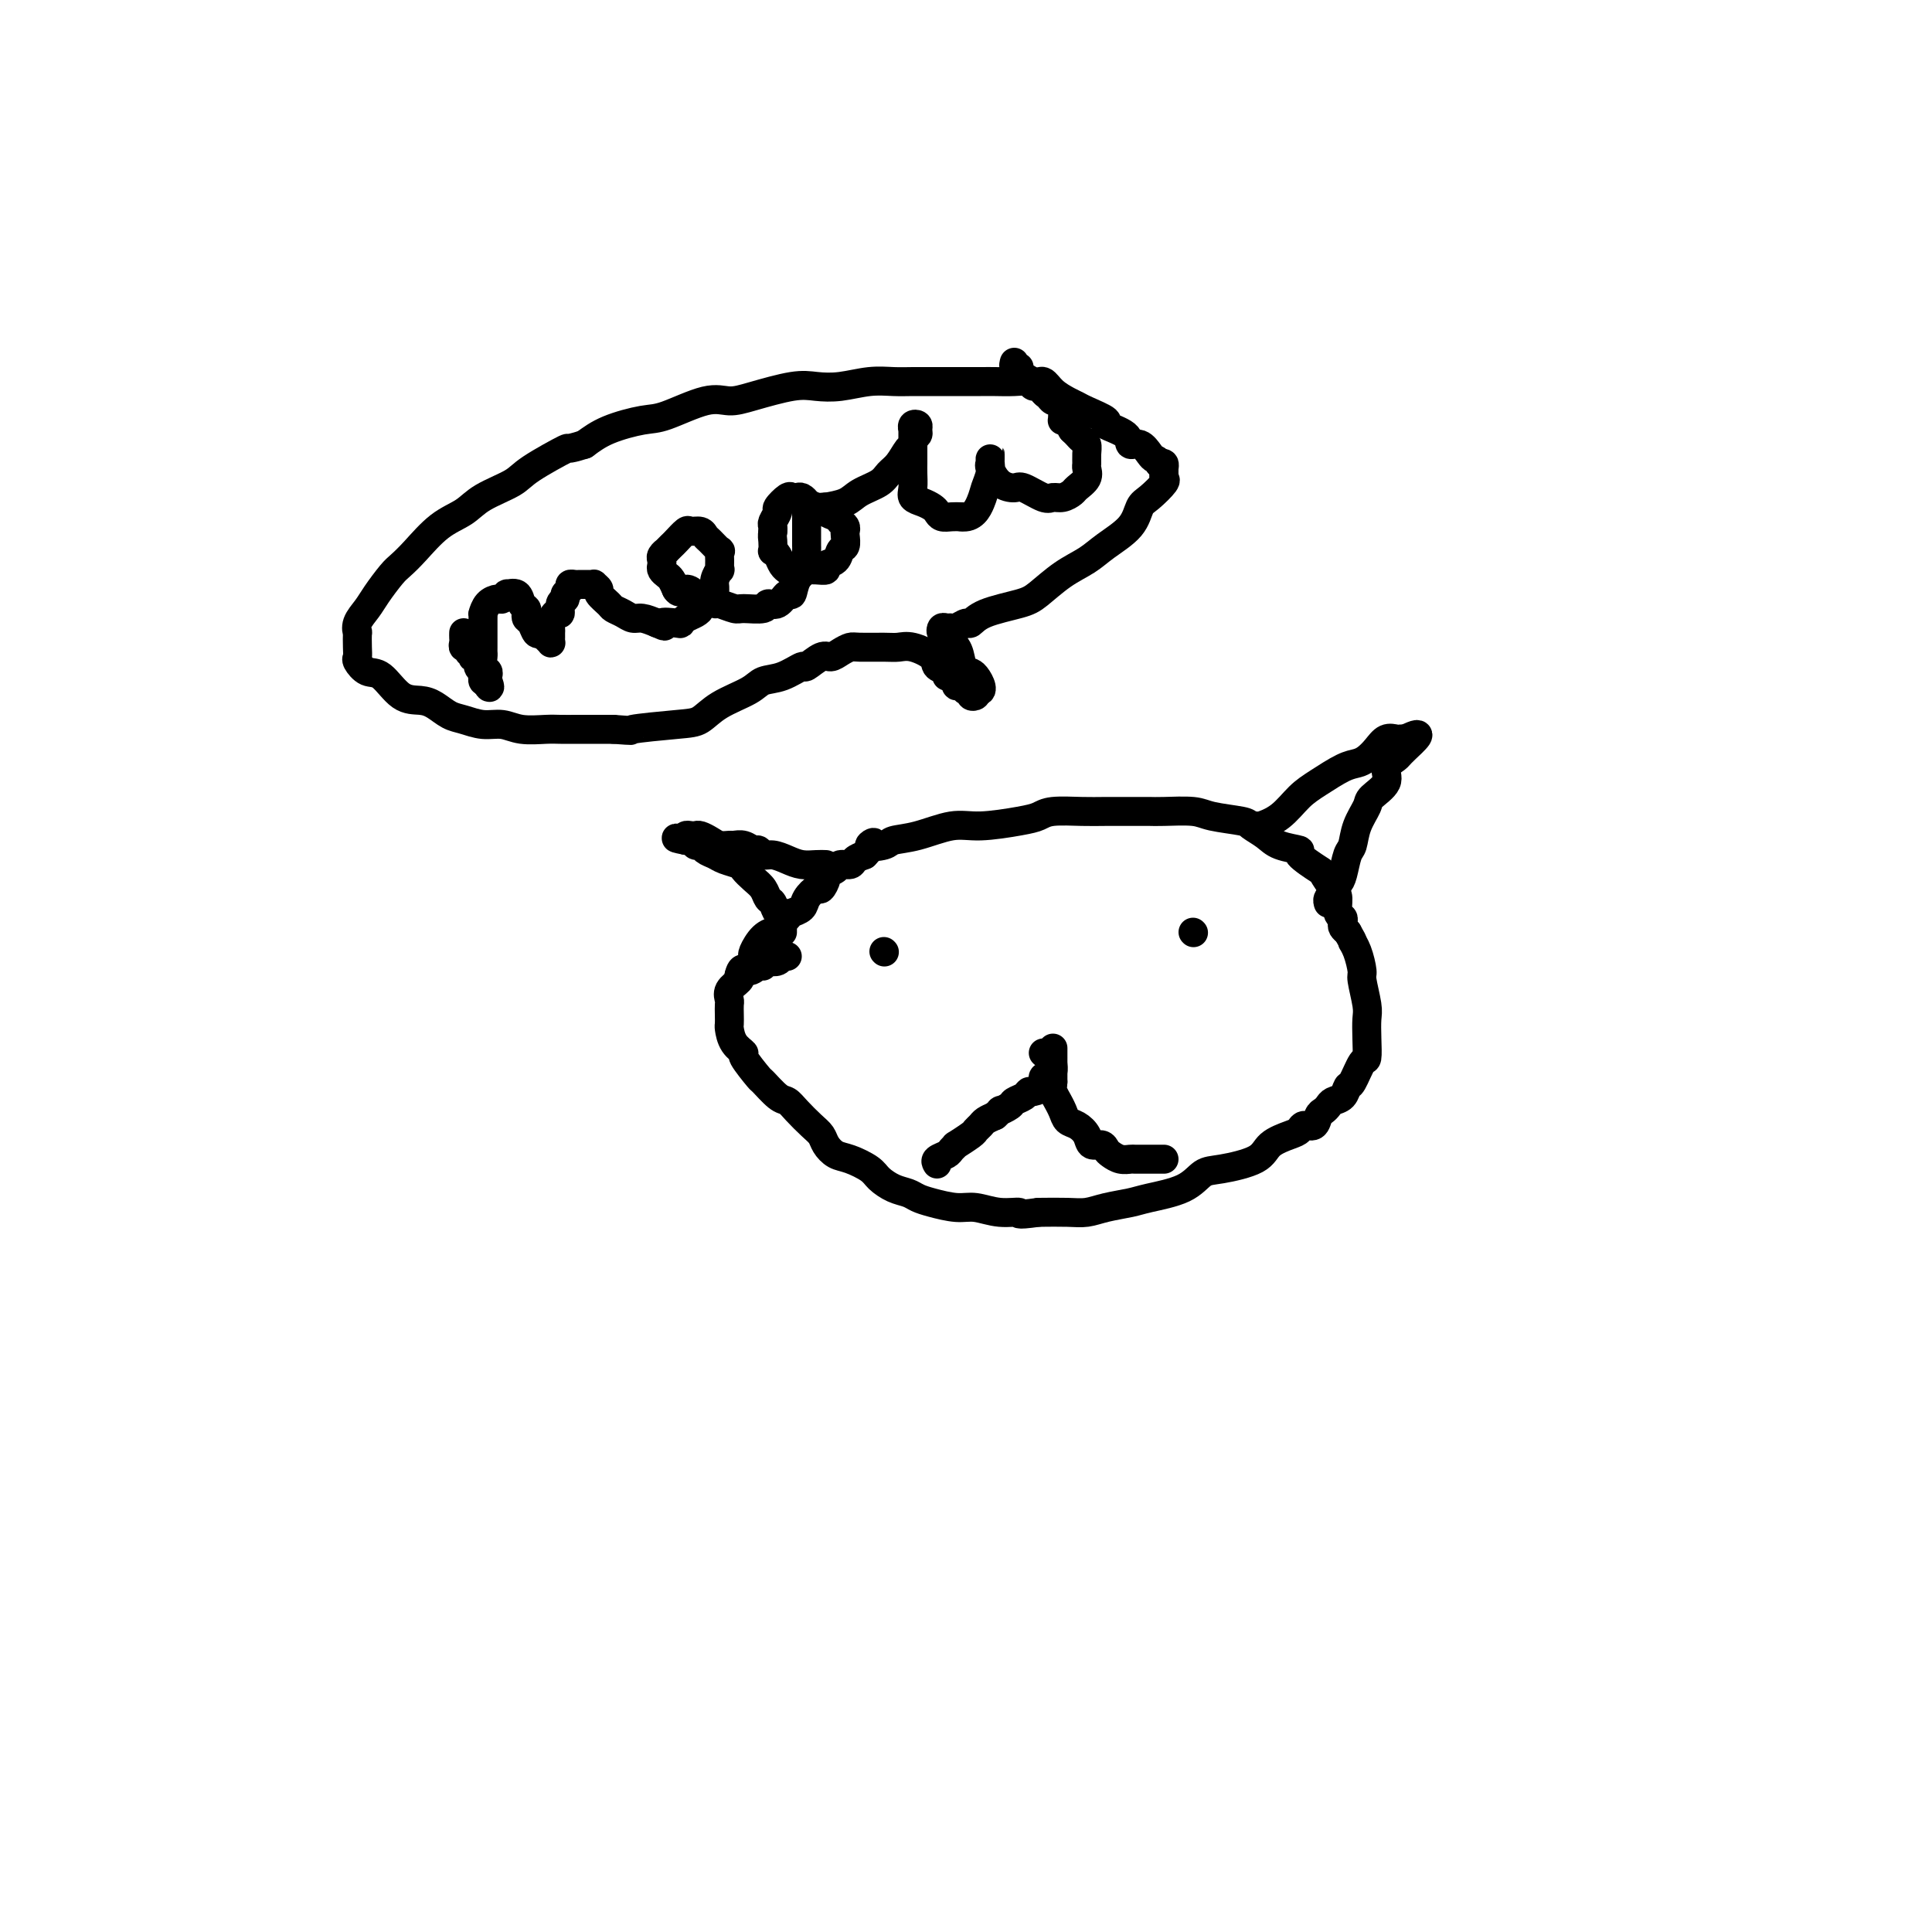 <svg viewBox='0 0 400 400' version='1.1' xmlns='http://www.w3.org/2000/svg' xmlns:xlink='http://www.w3.org/1999/xlink'><g fill='none' stroke='#000000' stroke-width='6' stroke-linecap='round' stroke-linejoin='round'><path d='M156,198c-0.160,-0.119 -0.319,-0.239 0,-1c0.319,-0.761 1.117,-2.165 2,-3c0.883,-0.835 1.851,-1.102 2,-1c0.149,0.102 -0.522,0.572 0,0c0.522,-0.572 2.238,-2.186 3,-3c0.762,-0.814 0.571,-0.829 1,-1c0.429,-0.171 1.478,-0.497 2,-1c0.522,-0.503 0.516,-1.181 1,-2c0.484,-0.819 1.457,-1.777 2,-2c0.543,-0.223 0.655,0.290 1,0c0.345,-0.290 0.922,-1.383 1,-2c0.078,-0.617 -0.345,-0.757 0,-1c0.345,-0.243 1.457,-0.590 2,-1c0.543,-0.410 0.517,-0.883 1,-1c0.483,-0.117 1.476,0.122 2,0c0.524,-0.122 0.578,-0.606 1,-1c0.422,-0.394 1.211,-0.697 2,-1'/><path d='M179,177c3.620,-3.716 1.171,-2.506 1,-2c-0.171,0.506 1.938,0.308 3,0c1.062,-0.308 1.078,-0.727 2,-1c0.922,-0.273 2.750,-0.402 5,-1c2.250,-0.598 4.921,-1.667 7,-2c2.079,-0.333 3.567,0.068 6,0c2.433,-0.068 5.810,-0.607 8,-1c2.190,-0.393 3.191,-0.641 4,-1c0.809,-0.359 1.424,-0.828 3,-1c1.576,-0.172 4.113,-0.046 6,0c1.887,0.046 3.125,0.011 5,0c1.875,-0.011 4.389,-0.000 6,0c1.611,0.000 2.320,-0.011 3,0c0.680,0.011 1.332,0.044 3,0c1.668,-0.044 4.351,-0.164 6,0c1.649,0.164 2.263,0.611 4,1c1.737,0.389 4.597,0.721 6,1c1.403,0.279 1.349,0.506 2,1c0.651,0.494 2.007,1.254 3,2c0.993,0.746 1.623,1.479 3,2c1.377,0.521 3.500,0.829 4,1c0.500,0.171 -0.622,0.204 0,1c0.622,0.796 2.989,2.353 4,3c1.011,0.647 0.667,0.383 1,1c0.333,0.617 1.343,2.116 2,3c0.657,0.884 0.960,1.154 1,2c0.040,0.846 -0.183,2.268 0,3c0.183,0.732 0.771,0.773 1,1c0.229,0.227 0.100,0.638 0,1c-0.100,0.362 -0.171,0.675 0,1c0.171,0.325 0.586,0.663 1,1'/><path d='M279,193c1.730,3.023 1.056,2.081 1,2c-0.056,-0.081 0.507,0.701 1,2c0.493,1.299 0.917,3.116 1,4c0.083,0.884 -0.173,0.837 0,2c0.173,1.163 0.776,3.537 1,5c0.224,1.463 0.067,2.014 0,3c-0.067,0.986 -0.046,2.406 0,4c0.046,1.594 0.115,3.362 0,4c-0.115,0.638 -0.416,0.146 -1,1c-0.584,0.854 -1.452,3.055 -2,4c-0.548,0.945 -0.777,0.635 -1,1c-0.223,0.365 -0.441,1.406 -1,2c-0.559,0.594 -1.458,0.741 -2,1c-0.542,0.259 -0.726,0.629 -1,1c-0.274,0.371 -0.636,0.744 -1,1c-0.364,0.256 -0.728,0.397 -1,1c-0.272,0.603 -0.451,1.669 -1,2c-0.549,0.331 -1.469,-0.074 -2,0c-0.531,0.074 -0.673,0.626 -1,1c-0.327,0.374 -0.839,0.571 -2,1c-1.161,0.429 -2.971,1.091 -4,2c-1.029,0.909 -1.276,2.064 -3,3c-1.724,0.936 -4.924,1.651 -7,2c-2.076,0.349 -3.027,0.331 -4,1c-0.973,0.669 -1.968,2.025 -4,3c-2.032,0.975 -5.101,1.568 -7,2c-1.899,0.432 -2.628,0.704 -4,1c-1.372,0.296 -3.388,0.615 -5,1c-1.612,0.385 -2.818,0.834 -4,1c-1.182,0.166 -2.338,0.047 -4,0c-1.662,-0.047 -3.831,-0.024 -6,0'/><path d='M215,251c-5.373,0.756 -3.806,0.147 -4,0c-0.194,-0.147 -2.149,0.168 -4,0c-1.851,-0.168 -3.597,-0.819 -5,-1c-1.403,-0.181 -2.461,0.107 -4,0c-1.539,-0.107 -3.557,-0.609 -5,-1c-1.443,-0.391 -2.310,-0.671 -3,-1c-0.690,-0.329 -1.203,-0.708 -2,-1c-0.797,-0.292 -1.880,-0.497 -3,-1c-1.120,-0.503 -2.279,-1.303 -3,-2c-0.721,-0.697 -1.005,-1.289 -2,-2c-0.995,-0.711 -2.702,-1.540 -4,-2c-1.298,-0.460 -2.186,-0.549 -3,-1c-0.814,-0.451 -1.555,-1.263 -2,-2c-0.445,-0.737 -0.593,-1.400 -1,-2c-0.407,-0.600 -1.073,-1.139 -2,-2c-0.927,-0.861 -2.116,-2.045 -3,-3c-0.884,-0.955 -1.464,-1.682 -2,-2c-0.536,-0.318 -1.028,-0.228 -2,-1c-0.972,-0.772 -2.425,-2.408 -3,-3c-0.575,-0.592 -0.273,-0.141 -1,-1c-0.727,-0.859 -2.482,-3.027 -3,-4c-0.518,-0.973 0.201,-0.750 0,-1c-0.201,-0.250 -1.322,-0.974 -2,-2c-0.678,-1.026 -0.913,-2.354 -1,-3c-0.087,-0.646 -0.025,-0.610 0,-1c0.025,-0.390 0.014,-1.207 0,-2c-0.014,-0.793 -0.031,-1.560 0,-2c0.031,-0.440 0.112,-0.551 0,-1c-0.112,-0.449 -0.415,-1.236 0,-2c0.415,-0.764 1.547,-1.504 2,-2c0.453,-0.496 0.226,-0.748 0,-1'/><path d='M153,202c0.503,-2.327 1.261,-1.146 2,-1c0.739,0.146 1.459,-0.745 2,-1c0.541,-0.255 0.904,0.124 1,0c0.096,-0.124 -0.076,-0.751 0,-1c0.076,-0.249 0.399,-0.119 1,0c0.601,0.119 1.481,0.228 2,0c0.519,-0.228 0.678,-0.792 1,-1c0.322,-0.208 0.806,-0.059 1,0c0.194,0.059 0.097,0.030 0,0'/><path d='M260,171c0.068,0.123 0.136,0.247 1,0c0.864,-0.247 2.525,-0.864 4,-2c1.475,-1.136 2.765,-2.790 4,-4c1.235,-1.210 2.414,-1.976 4,-3c1.586,-1.024 3.579,-2.306 5,-3c1.421,-0.694 2.268,-0.799 3,-1c0.732,-0.201 1.348,-0.499 2,-1c0.652,-0.501 1.341,-1.206 2,-2c0.659,-0.794 1.287,-1.677 2,-2c0.713,-0.323 1.511,-0.087 2,0c0.489,0.087 0.670,0.023 1,0c0.330,-0.023 0.809,-0.007 1,0c0.191,0.007 0.096,0.003 0,0'/><path d='M291,153c4.881,-2.430 1.584,0.494 0,2c-1.584,1.506 -1.456,1.595 -2,2c-0.544,0.405 -1.760,1.125 -2,2c-0.240,0.875 0.497,1.905 0,3c-0.497,1.095 -2.227,2.255 -3,3c-0.773,0.745 -0.588,1.074 -1,2c-0.412,0.926 -1.419,2.447 -2,4c-0.581,1.553 -0.734,3.137 -1,4c-0.266,0.863 -0.645,1.005 -1,2c-0.355,0.995 -0.687,2.844 -1,4c-0.313,1.156 -0.606,1.620 -1,2c-0.394,0.380 -0.890,0.676 -1,1c-0.110,0.324 0.166,0.674 0,1c-0.166,0.326 -0.776,0.626 -1,1c-0.224,0.374 -0.064,0.821 0,1c0.064,0.179 0.032,0.089 0,0'/><path d='M171,179c-0.576,-0.022 -1.152,-0.043 -2,0c-0.848,0.043 -1.968,0.151 -3,0c-1.032,-0.151 -1.978,-0.561 -3,-1c-1.022,-0.439 -2.122,-0.906 -3,-1c-0.878,-0.094 -1.535,0.185 -2,0c-0.465,-0.185 -0.740,-0.834 -1,-1c-0.260,-0.166 -0.507,0.153 -1,0c-0.493,-0.153 -1.234,-0.776 -2,-1c-0.766,-0.224 -1.557,-0.050 -2,0c-0.443,0.050 -0.538,-0.025 -1,0c-0.462,0.025 -1.289,0.151 -2,0c-0.711,-0.151 -1.304,-0.577 -2,-1c-0.696,-0.423 -1.493,-0.843 -2,-1c-0.507,-0.157 -0.724,-0.052 -1,0c-0.276,0.052 -0.613,0.053 -1,0c-0.387,-0.053 -0.825,-0.158 -1,0c-0.175,0.158 -0.088,0.579 0,1'/><path d='M142,174c-4.307,-0.838 -0.573,-0.432 1,0c1.573,0.432 0.987,0.889 1,1c0.013,0.111 0.627,-0.125 1,0c0.373,0.125 0.505,0.610 1,1c0.495,0.390 1.354,0.685 2,1c0.646,0.315 1.080,0.650 2,1c0.920,0.350 2.326,0.714 3,1c0.674,0.286 0.614,0.495 1,1c0.386,0.505 1.216,1.306 2,2c0.784,0.694 1.520,1.280 2,2c0.480,0.720 0.703,1.573 1,2c0.297,0.427 0.668,0.429 1,1c0.332,0.571 0.625,1.712 1,2c0.375,0.288 0.833,-0.276 1,0c0.167,0.276 0.045,1.394 0,2c-0.045,0.606 -0.012,0.702 0,1c0.012,0.298 0.003,0.800 0,1c-0.003,0.200 -0.002,0.100 0,0'/><path d='M183,197c0.000,0.000 0.100,0.100 0.1,0.1'/><path d='M247,193c0.000,0.000 0.100,0.100 0.1,0.1'/><path d='M194,241c-0.206,-0.331 -0.412,-0.661 0,-1c0.412,-0.339 1.441,-0.686 2,-1c0.559,-0.314 0.646,-0.595 1,-1c0.354,-0.405 0.974,-0.935 1,-1c0.026,-0.065 -0.541,0.333 0,0c0.541,-0.333 2.189,-1.399 3,-2c0.811,-0.601 0.784,-0.738 1,-1c0.216,-0.262 0.673,-0.647 1,-1c0.327,-0.353 0.522,-0.672 1,-1c0.478,-0.328 1.239,-0.664 2,-1'/><path d='M206,231c1.970,-1.726 0.895,-1.041 1,-1c0.105,0.041 1.389,-0.563 2,-1c0.611,-0.437 0.550,-0.708 1,-1c0.450,-0.292 1.413,-0.604 2,-1c0.587,-0.396 0.799,-0.876 1,-1c0.201,-0.124 0.393,0.106 1,0c0.607,-0.106 1.630,-0.550 2,-1c0.370,-0.450 0.089,-0.907 0,-1c-0.089,-0.093 0.015,0.179 0,0c-0.015,-0.179 -0.148,-0.808 0,-1c0.148,-0.192 0.575,0.054 1,0c0.425,-0.054 0.846,-0.409 1,-1c0.154,-0.591 0.041,-1.417 0,-2c-0.041,-0.583 -0.011,-0.924 0,-1c0.011,-0.076 0.003,0.113 0,0c-0.003,-0.113 -0.001,-0.530 0,-1c0.001,-0.470 0.000,-0.995 0,-1c-0.000,-0.005 -0.000,0.509 0,1c0.000,0.491 0.000,0.958 0,1c-0.000,0.042 -0.000,-0.339 0,0c0.000,0.339 0.000,1.400 0,2c-0.000,0.600 -0.000,0.738 0,1c0.000,0.262 0.000,0.646 0,1c-0.000,0.354 -0.000,0.677 0,1'/><path d='M218,224c-0.064,1.099 -0.225,1.345 0,2c0.225,0.655 0.837,1.719 1,2c0.163,0.281 -0.121,-0.220 0,0c0.121,0.220 0.647,1.163 1,2c0.353,0.837 0.532,1.568 1,2c0.468,0.432 1.225,0.564 2,1c0.775,0.436 1.569,1.177 2,2c0.431,0.823 0.499,1.727 1,2c0.501,0.273 1.434,-0.084 2,0c0.566,0.084 0.767,0.611 1,1c0.233,0.389 0.500,0.640 1,1c0.500,0.360 1.233,0.828 2,1c0.767,0.172 1.568,0.046 2,0c0.432,-0.046 0.497,-0.012 1,0c0.503,0.012 1.445,0.003 2,0c0.555,-0.003 0.723,-0.001 1,0c0.277,0.001 0.662,0.000 1,0c0.338,-0.000 0.630,-0.000 1,0c0.370,0.000 0.820,0.000 1,0c0.180,-0.000 0.090,-0.000 0,0'/><path d='M216,218c0.000,0.000 0.100,0.100 0.1,0.1'/><path d='M96,131c-0.009,0.342 -0.017,0.684 0,1c0.017,0.316 0.061,0.605 0,1c-0.061,0.395 -0.226,0.894 0,1c0.226,0.106 0.844,-0.181 1,0c0.156,0.181 -0.150,0.831 0,1c0.150,0.169 0.757,-0.144 1,0c0.243,0.144 0.121,0.745 0,1c-0.121,0.255 -0.243,0.163 0,0c0.243,-0.163 0.850,-0.397 1,0c0.150,0.397 -0.156,1.426 0,2c0.156,0.574 0.773,0.693 1,1c0.227,0.307 0.064,0.800 0,1c-0.064,0.200 -0.027,0.105 0,0c0.027,-0.105 0.046,-0.221 0,0c-0.046,0.221 -0.156,0.777 0,1c0.156,0.223 0.578,0.111 1,0'/><path d='M101,141c0.772,1.822 0.203,1.376 0,1c-0.203,-0.376 -0.040,-0.682 0,-1c0.040,-0.318 -0.042,-0.649 0,-1c0.042,-0.351 0.207,-0.723 0,-1c-0.207,-0.277 -0.788,-0.459 -1,-1c-0.212,-0.541 -0.057,-1.440 0,-2c0.057,-0.560 0.015,-0.779 0,-1c-0.015,-0.221 -0.004,-0.444 0,-1c0.004,-0.556 0.001,-1.446 0,-2c-0.001,-0.554 -0.001,-0.774 0,-1c0.001,-0.226 0.002,-0.459 0,-1c-0.002,-0.541 -0.008,-1.389 0,-2c0.008,-0.611 0.029,-0.986 0,-1c-0.029,-0.014 -0.109,0.332 0,0c0.109,-0.332 0.406,-1.342 1,-2c0.594,-0.658 1.487,-0.963 2,-1c0.513,-0.037 0.648,0.193 1,0c0.352,-0.193 0.921,-0.809 1,-1c0.079,-0.191 -0.332,0.043 0,0c0.332,-0.043 1.409,-0.362 2,0c0.591,0.362 0.697,1.405 1,2c0.303,0.595 0.802,0.741 1,1c0.198,0.259 0.094,0.630 0,1c-0.094,0.370 -0.180,0.738 0,1c0.180,0.262 0.625,0.417 1,1c0.375,0.583 0.678,1.595 1,2c0.322,0.405 0.661,0.202 1,0'/><path d='M112,131c0.729,1.192 0.052,0.173 0,0c-0.052,-0.173 0.522,0.500 1,1c0.478,0.500 0.860,0.829 1,1c0.140,0.171 0.038,0.186 0,0c-0.038,-0.186 -0.011,-0.573 0,-1c0.011,-0.427 0.006,-0.893 0,-1c-0.006,-0.107 -0.012,0.145 0,0c0.012,-0.145 0.040,-0.687 0,-1c-0.040,-0.313 -0.150,-0.399 0,-1c0.150,-0.601 0.561,-1.719 1,-2c0.439,-0.281 0.906,0.276 1,0c0.094,-0.276 -0.186,-1.384 0,-2c0.186,-0.616 0.837,-0.739 1,-1c0.163,-0.261 -0.164,-0.658 0,-1c0.164,-0.342 0.817,-0.627 1,-1c0.183,-0.373 -0.106,-0.832 0,-1c0.106,-0.168 0.607,-0.045 1,0c0.393,0.045 0.679,0.011 1,0c0.321,-0.011 0.679,0.000 1,0c0.321,-0.000 0.606,-0.012 1,0c0.394,0.012 0.897,0.048 1,0c0.103,-0.048 -0.195,-0.182 0,0c0.195,0.182 0.881,0.678 1,1c0.119,0.322 -0.330,0.468 0,1c0.330,0.532 1.439,1.448 2,2c0.561,0.552 0.576,0.739 1,1c0.424,0.261 1.258,0.596 2,1c0.742,0.404 1.392,0.878 2,1c0.608,0.122 1.174,-0.108 2,0c0.826,0.108 1.913,0.554 3,1'/><path d='M136,129c2.843,1.241 0.950,0.344 1,0c0.050,-0.344 2.042,-0.134 3,0c0.958,0.134 0.882,0.192 1,0c0.118,-0.192 0.430,-0.633 1,-1c0.570,-0.367 1.396,-0.661 2,-1c0.604,-0.339 0.984,-0.723 1,-1c0.016,-0.277 -0.332,-0.446 0,-1c0.332,-0.554 1.343,-1.492 2,-2c0.657,-0.508 0.961,-0.586 1,-1c0.039,-0.414 -0.186,-1.162 0,-2c0.186,-0.838 0.784,-1.764 1,-2c0.216,-0.236 0.051,0.217 0,0c-0.051,-0.217 0.011,-1.105 0,-2c-0.011,-0.895 -0.096,-1.799 0,-2c0.096,-0.201 0.373,0.300 0,0c-0.373,-0.300 -1.394,-1.403 -2,-2c-0.606,-0.597 -0.796,-0.689 -1,-1c-0.204,-0.311 -0.421,-0.841 -1,-1c-0.579,-0.159 -1.518,0.052 -2,0c-0.482,-0.052 -0.506,-0.369 -1,0c-0.494,0.369 -1.457,1.422 -2,2c-0.543,0.578 -0.667,0.680 -1,1c-0.333,0.320 -0.873,0.859 -1,1c-0.127,0.141 0.161,-0.117 0,0c-0.161,0.117 -0.772,0.609 -1,1c-0.228,0.391 -0.072,0.681 0,1c0.072,0.319 0.061,0.665 0,1c-0.061,0.335 -0.171,0.657 0,1c0.171,0.343 0.623,0.708 1,1c0.377,0.292 0.679,0.512 1,1c0.321,0.488 0.660,1.244 1,2'/><path d='M140,122c0.665,1.188 1.328,0.160 2,0c0.672,-0.160 1.353,0.550 2,1c0.647,0.450 1.259,0.642 2,1c0.741,0.358 1.610,0.882 2,1c0.390,0.118 0.299,-0.169 1,0c0.701,0.169 2.194,0.794 3,1c0.806,0.206 0.927,-0.005 2,0c1.073,0.005 3.100,0.228 4,0c0.900,-0.228 0.674,-0.908 1,-1c0.326,-0.092 1.205,0.403 2,0c0.795,-0.403 1.505,-1.702 2,-2c0.495,-0.298 0.774,0.407 1,0c0.226,-0.407 0.400,-1.925 1,-3c0.600,-1.075 1.625,-1.705 2,-2c0.375,-0.295 0.101,-0.253 0,-1c-0.101,-0.747 -0.027,-2.283 0,-3c0.027,-0.717 0.007,-0.616 0,-1c-0.007,-0.384 -0.001,-1.255 0,-2c0.001,-0.745 -0.003,-1.366 0,-2c0.003,-0.634 0.012,-1.280 0,-2c-0.012,-0.720 -0.045,-1.513 0,-2c0.045,-0.487 0.168,-0.668 0,-1c-0.168,-0.332 -0.627,-0.814 -1,-1c-0.373,-0.186 -0.659,-0.076 -1,0c-0.341,0.076 -0.736,0.118 -1,0c-0.264,-0.118 -0.396,-0.397 -1,0c-0.604,0.397 -1.678,1.468 -2,2c-0.322,0.532 0.110,0.524 0,1c-0.110,0.476 -0.760,1.436 -1,2c-0.240,0.564 -0.068,0.733 0,1c0.068,0.267 0.034,0.634 0,1'/><path d='M160,110c-0.158,1.103 -0.054,1.360 0,2c0.054,0.640 0.057,1.664 0,2c-0.057,0.336 -0.173,-0.015 0,0c0.173,0.015 0.635,0.396 1,1c0.365,0.604 0.631,1.430 1,2c0.369,0.570 0.840,0.885 1,1c0.160,0.115 0.010,0.031 0,0c-0.010,-0.031 0.121,-0.007 1,0c0.879,0.007 2.507,-0.001 3,0c0.493,0.001 -0.148,0.013 0,0c0.148,-0.013 1.086,-0.049 2,0c0.914,0.049 1.804,0.183 2,0c0.196,-0.183 -0.301,-0.683 0,-1c0.301,-0.317 1.401,-0.452 2,-1c0.599,-0.548 0.697,-1.509 1,-2c0.303,-0.491 0.810,-0.513 1,-1c0.190,-0.487 0.063,-1.440 0,-2c-0.063,-0.560 -0.063,-0.727 0,-1c0.063,-0.273 0.190,-0.652 0,-1c-0.190,-0.348 -0.698,-0.667 -1,-1c-0.302,-0.333 -0.400,-0.681 -1,-1c-0.600,-0.319 -1.703,-0.608 -2,-1c-0.297,-0.392 0.210,-0.887 0,-1c-0.210,-0.113 -1.139,0.155 -2,0c-0.861,-0.155 -1.655,-0.734 -2,-1c-0.345,-0.266 -0.241,-0.219 0,0c0.241,0.219 0.621,0.609 1,1'/><path d='M168,105c-0.922,-0.783 0.274,-0.240 1,0c0.726,0.240 0.981,0.177 2,0c1.019,-0.177 2.801,-0.469 4,-1c1.199,-0.531 1.816,-1.302 3,-2c1.184,-0.698 2.934,-1.325 4,-2c1.066,-0.675 1.447,-1.399 2,-2c0.553,-0.601 1.276,-1.078 2,-2c0.724,-0.922 1.448,-2.288 2,-3c0.552,-0.712 0.934,-0.769 1,-1c0.066,-0.231 -0.182,-0.637 0,-1c0.182,-0.363 0.795,-0.682 1,-1c0.205,-0.318 0.002,-0.636 0,-1c-0.002,-0.364 0.196,-0.776 0,-1c-0.196,-0.224 -0.784,-0.262 -1,0c-0.216,0.262 -0.058,0.824 0,1c0.058,0.176 0.015,-0.033 0,0c-0.015,0.033 -0.004,0.309 0,1c0.004,0.691 0.001,1.798 0,2c-0.001,0.202 0.000,-0.500 0,0c-0.000,0.500 -0.002,2.204 0,3c0.002,0.796 0.006,0.686 0,1c-0.006,0.314 -0.023,1.054 0,2c0.023,0.946 0.086,2.099 0,3c-0.086,0.901 -0.322,1.552 0,2c0.322,0.448 1.203,0.695 2,1c0.797,0.305 1.512,0.670 2,1c0.488,0.330 0.749,0.624 1,1c0.251,0.376 0.491,0.832 1,1c0.509,0.168 1.288,0.048 2,0c0.712,-0.048 1.356,-0.024 2,0'/><path d='M199,107c2.409,0.391 3.430,-1.632 4,-3c0.570,-1.368 0.689,-2.082 1,-3c0.311,-0.918 0.815,-2.040 1,-3c0.185,-0.960 0.049,-1.757 0,-2c-0.049,-0.243 -0.013,0.068 0,0c0.013,-0.068 0.004,-0.516 0,-1c-0.004,-0.484 -0.002,-1.004 0,-1c0.002,0.004 0.005,0.533 0,1c-0.005,0.467 -0.019,0.872 0,1c0.019,0.128 0.072,-0.020 0,0c-0.072,0.020 -0.269,0.209 0,1c0.269,0.791 1.002,2.184 2,3c0.998,0.816 2.259,1.057 3,1c0.741,-0.057 0.962,-0.411 2,0c1.038,0.411 2.893,1.586 4,2c1.107,0.414 1.467,0.067 2,0c0.533,-0.067 1.239,0.147 2,0c0.761,-0.147 1.577,-0.654 2,-1c0.423,-0.346 0.453,-0.529 1,-1c0.547,-0.471 1.612,-1.229 2,-2c0.388,-0.771 0.101,-1.554 0,-2c-0.101,-0.446 -0.016,-0.553 0,-1c0.016,-0.447 -0.037,-1.233 0,-2c0.037,-0.767 0.165,-1.515 0,-2c-0.165,-0.485 -0.621,-0.708 -1,-1c-0.379,-0.292 -0.680,-0.655 -1,-1c-0.320,-0.345 -0.660,-0.673 -1,-1'/><path d='M222,89c-0.630,-0.915 -0.704,-1.702 -1,-2c-0.296,-0.298 -0.815,-0.108 -1,0c-0.185,0.108 -0.035,0.134 0,0c0.035,-0.134 -0.046,-0.427 0,-1c0.046,-0.573 0.220,-1.424 0,-2c-0.220,-0.576 -0.834,-0.875 -1,-1c-0.166,-0.125 0.115,-0.076 0,0c-0.115,0.076 -0.626,0.179 -1,0c-0.374,-0.179 -0.610,-0.640 -1,-1c-0.390,-0.360 -0.935,-0.618 -1,-1c-0.065,-0.382 0.351,-0.887 0,-1c-0.351,-0.113 -1.470,0.166 -2,0c-0.530,-0.166 -0.473,-0.776 -1,-1c-0.527,-0.224 -1.638,-0.060 -3,0c-1.362,0.060 -2.976,0.016 -4,0c-1.024,-0.016 -1.459,-0.004 -3,0c-1.541,0.004 -4.188,0.000 -6,0c-1.812,-0.000 -2.787,0.004 -4,0c-1.213,-0.004 -2.663,-0.015 -4,0c-1.337,0.015 -2.563,0.055 -4,0c-1.437,-0.055 -3.087,-0.204 -5,0c-1.913,0.204 -4.090,0.763 -6,1c-1.910,0.237 -3.553,0.152 -5,0c-1.447,-0.152 -2.698,-0.370 -5,0c-2.302,0.370 -5.656,1.327 -8,2c-2.344,0.673 -3.680,1.061 -5,1c-1.320,-0.061 -2.624,-0.572 -5,0c-2.376,0.572 -5.822,2.225 -8,3c-2.178,0.775 -3.086,0.670 -5,1c-1.914,0.330 -4.832,1.094 -7,2c-2.168,0.906 -3.584,1.953 -5,3'/><path d='M121,92c-4.391,1.415 -2.869,0.451 -4,1c-1.131,0.549 -4.916,2.609 -7,4c-2.084,1.391 -2.466,2.112 -4,3c-1.534,0.888 -4.221,1.943 -6,3c-1.779,1.057 -2.650,2.116 -4,3c-1.350,0.884 -3.181,1.595 -5,3c-1.819,1.405 -3.628,3.506 -5,5c-1.372,1.494 -2.309,2.381 -3,3c-0.691,0.619 -1.138,0.969 -2,2c-0.862,1.031 -2.140,2.743 -3,4c-0.860,1.257 -1.302,2.059 -2,3c-0.698,0.941 -1.651,2.021 -2,3c-0.349,0.979 -0.095,1.858 0,2c0.095,0.142 0.031,-0.452 0,0c-0.031,0.452 -0.028,1.949 0,3c0.028,1.051 0.082,1.655 0,2c-0.082,0.345 -0.300,0.432 0,1c0.300,0.568 1.119,1.618 2,2c0.881,0.382 1.825,0.095 3,1c1.175,0.905 2.582,3.002 4,4c1.418,0.998 2.847,0.898 4,1c1.153,0.102 2.030,0.404 3,1c0.970,0.596 2.032,1.484 3,2c0.968,0.516 1.841,0.660 3,1c1.159,0.340 2.603,0.876 4,1c1.397,0.124 2.748,-0.163 4,0c1.252,0.163 2.404,0.776 4,1c1.596,0.224 3.634,0.060 5,0c1.366,-0.060 2.060,-0.016 3,0c0.940,0.016 2.126,0.005 4,0c1.874,-0.005 4.437,-0.002 7,0'/><path d='M127,151c5.226,0.364 2.790,0.274 4,0c1.210,-0.274 6.066,-0.732 9,-1c2.934,-0.268 3.946,-0.347 5,-1c1.054,-0.653 2.150,-1.882 4,-3c1.850,-1.118 4.455,-2.126 6,-3c1.545,-0.874 2.031,-1.615 3,-2c0.969,-0.385 2.419,-0.414 4,-1c1.581,-0.586 3.291,-1.729 4,-2c0.709,-0.271 0.417,0.330 1,0c0.583,-0.330 2.040,-1.591 3,-2c0.960,-0.409 1.422,0.034 2,0c0.578,-0.034 1.271,-0.545 2,-1c0.729,-0.455 1.495,-0.856 2,-1c0.505,-0.144 0.749,-0.033 2,0c1.251,0.033 3.510,-0.013 5,0c1.490,0.013 2.211,0.083 3,0c0.789,-0.083 1.647,-0.320 3,0c1.353,0.320 3.202,1.195 4,2c0.798,0.805 0.543,1.539 1,2c0.457,0.461 1.624,0.649 2,1c0.376,0.351 -0.040,0.863 0,1c0.040,0.137 0.535,-0.103 1,0c0.465,0.103 0.899,0.548 1,1c0.101,0.452 -0.132,0.909 0,1c0.132,0.091 0.627,-0.185 1,0c0.373,0.185 0.622,0.831 1,1c0.378,0.169 0.885,-0.140 1,0c0.115,0.140 -0.161,0.730 0,1c0.161,0.270 0.760,0.220 1,0c0.240,-0.220 0.120,-0.610 0,-1'/><path d='M202,143c2.118,0.752 0.914,-1.868 0,-3c-0.914,-1.132 -1.536,-0.777 -2,-1c-0.464,-0.223 -0.769,-1.026 -1,-2c-0.231,-0.974 -0.388,-2.121 -1,-3c-0.612,-0.879 -1.678,-1.489 -2,-2c-0.322,-0.511 0.099,-0.922 0,-1c-0.099,-0.078 -0.718,0.176 -1,0c-0.282,-0.176 -0.226,-0.783 0,-1c0.226,-0.217 0.623,-0.042 1,0c0.377,0.042 0.733,-0.047 1,0c0.267,0.047 0.445,0.230 1,0c0.555,-0.230 1.487,-0.875 2,-1c0.513,-0.125 0.607,0.269 1,0c0.393,-0.269 1.084,-1.202 3,-2c1.916,-0.798 5.056,-1.462 7,-2c1.944,-0.538 2.692,-0.950 4,-2c1.308,-1.050 3.176,-2.736 5,-4c1.824,-1.264 3.603,-2.105 5,-3c1.397,-0.895 2.410,-1.844 4,-3c1.590,-1.156 3.757,-2.519 5,-4c1.243,-1.481 1.563,-3.079 2,-4c0.437,-0.921 0.993,-1.164 2,-2c1.007,-0.836 2.467,-2.266 3,-3c0.533,-0.734 0.140,-0.771 0,-1c-0.140,-0.229 -0.027,-0.649 0,-1c0.027,-0.351 -0.031,-0.633 0,-1c0.031,-0.367 0.152,-0.819 0,-1c-0.152,-0.181 -0.576,-0.090 -1,0'/><path d='M240,96c-0.344,-0.819 -0.705,-0.866 -1,-1c-0.295,-0.134 -0.526,-0.354 -1,-1c-0.474,-0.646 -1.191,-1.716 -2,-2c-0.809,-0.284 -1.708,0.218 -2,0c-0.292,-0.218 0.025,-1.158 -1,-2c-1.025,-0.842 -3.390,-1.587 -4,-2c-0.610,-0.413 0.535,-0.494 0,-1c-0.535,-0.506 -2.748,-1.436 -4,-2c-1.252,-0.564 -1.541,-0.762 -2,-1c-0.459,-0.238 -1.087,-0.515 -2,-1c-0.913,-0.485 -2.110,-1.178 -3,-2c-0.890,-0.822 -1.472,-1.775 -2,-2c-0.528,-0.225 -1.003,0.276 -2,0c-0.997,-0.276 -2.516,-1.328 -3,-2c-0.484,-0.672 0.066,-0.964 0,-1c-0.066,-0.036 -0.749,0.183 -1,0c-0.251,-0.183 -0.072,-0.766 0,-1c0.072,-0.234 0.036,-0.117 0,0'/></g>
</svg>